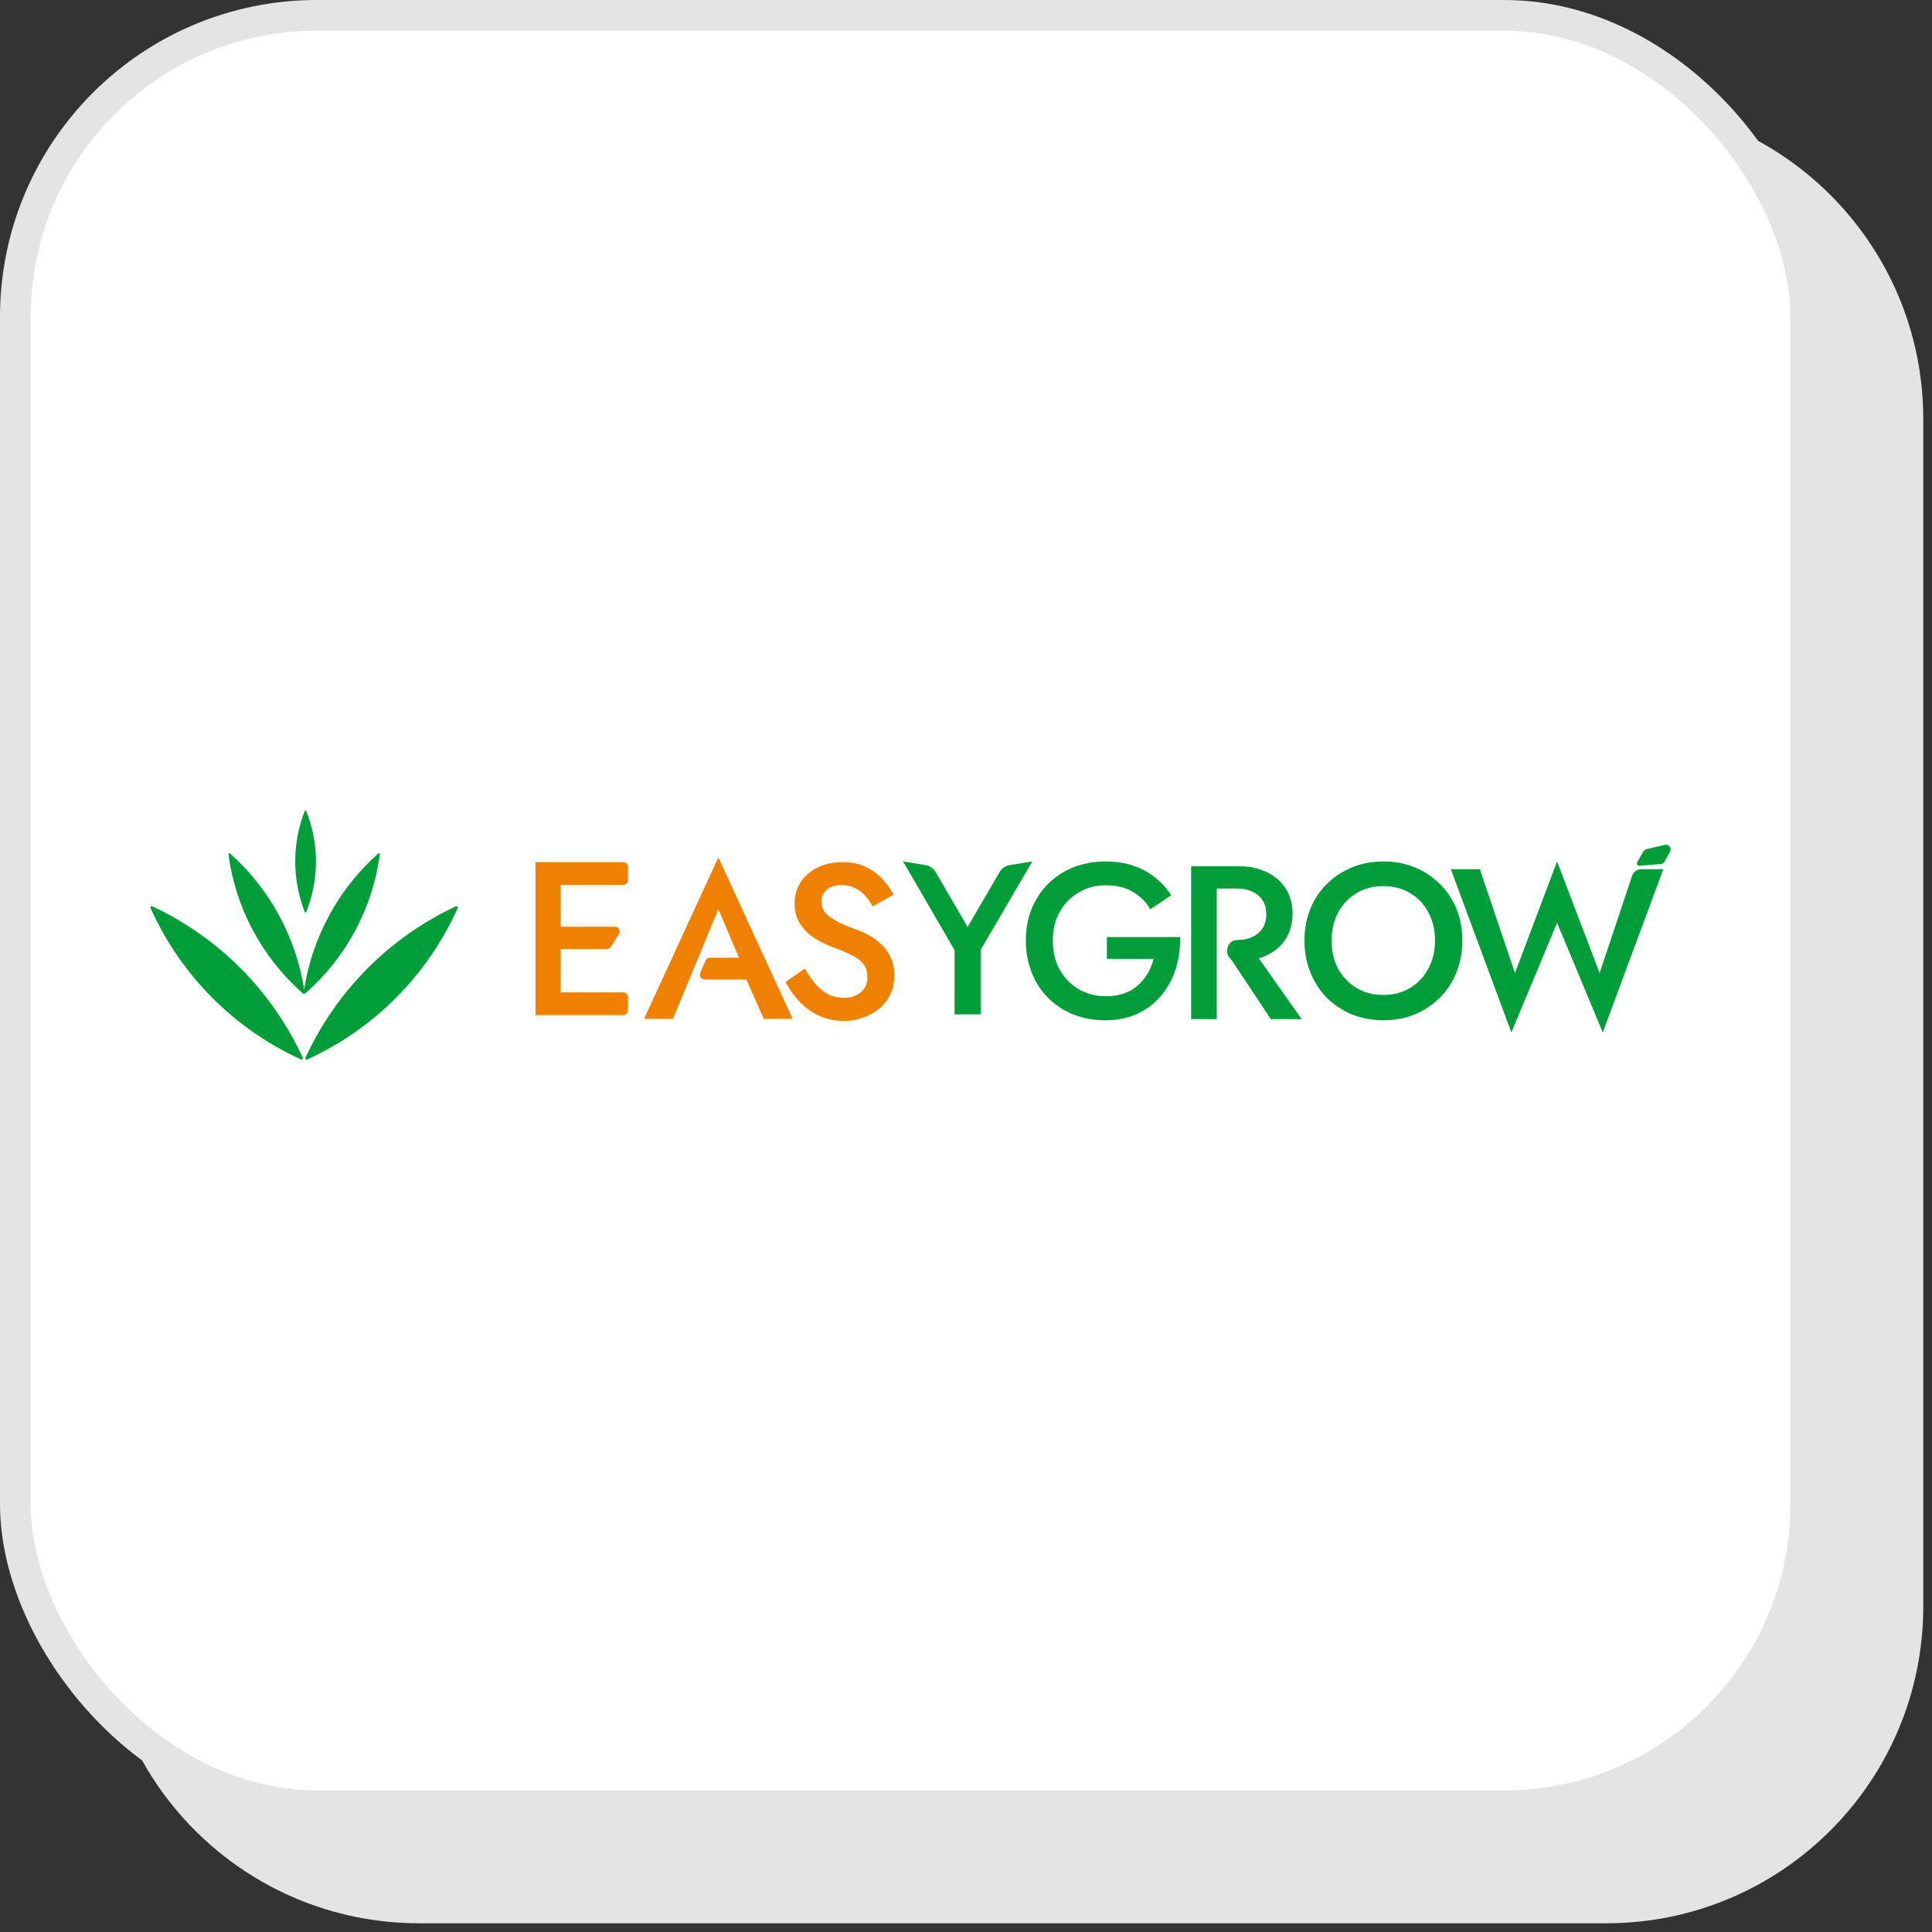 <svg width="189" height="189" viewBox="0 0 189 189" fill="none" xmlns="http://www.w3.org/2000/svg">
<rect x="0" y="0" width="189" height="189" fill="#333333" stroke="none"/>
<path d="M157.146 11.5C173.439 11.5 186.646 24.708 186.646 41V157.146C186.646 173.439 173.439 186.646 157.146 186.646H41C24.708 186.646 11.5 173.439 11.5 157.146V41C11.5 24.708 24.708 11.5 41 11.5H157.146Z" fill="#E4E4E4" stroke="#E4E4E4" stroke-width="3"/>
<rect x="1.5" y="1.5" width="175.146" height="175.146" rx="29.5" fill="white" stroke="#E4E4E4" stroke-width="3"/>
<path fill-rule="evenodd" clip-rule="evenodd" d="M29.943 89.236C29.921 89.29 29.845 89.289 29.823 89.235C28.567 86.045 28.568 82.496 29.822 79.311C29.844 79.256 29.92 79.256 29.942 79.31C31.234 82.493 31.233 86.056 29.943 89.236ZM22.503 83.49C26.379 86.945 28.942 91.647 29.753 96.79C30.563 91.647 33.126 86.945 37.003 83.49C37.068 83.432 37.17 83.487 37.158 83.574C36.453 88.858 33.857 93.698 29.86 97.19C29.827 97.219 29.785 97.219 29.753 97.201C29.72 97.219 29.678 97.219 29.645 97.19C25.648 93.698 23.052 88.858 22.347 83.574C22.335 83.487 22.437 83.432 22.503 83.49ZM29.884 103.473C29.834 103.582 29.944 103.694 30.052 103.645C36.588 100.674 41.827 95.407 44.782 88.825C44.831 88.717 44.72 88.606 44.613 88.656C38.118 91.684 32.897 96.933 29.884 103.473ZM29.453 103.645C29.561 103.694 29.671 103.582 29.621 103.473C26.608 96.933 21.387 91.684 14.892 88.656C14.785 88.606 14.674 88.717 14.723 88.825C17.678 95.407 22.917 100.674 29.453 103.645Z" fill="#009D38"/>
<path d="M160.768 83.288L160.163 84.354C160.07 84.516 160.197 84.716 160.382 84.701L162.471 84.526C162.624 84.513 162.761 84.424 162.836 84.288L163.367 83.328C163.561 82.976 163.249 82.559 162.859 82.649L161.065 83.066C160.94 83.095 160.832 83.175 160.768 83.288Z" fill="#009D38"/>
<path d="M97.79 85.305C97.999 84.946 98.357 84.699 98.766 84.633L100.989 84.273L95.932 92.929V99.234H93.382V92.951L88.346 84.273L90.55 84.632C90.957 84.699 91.314 84.945 91.523 85.304L94.657 90.685L97.79 85.305Z" fill="#009D38"/>
<path d="M108.282 93.805V91.668H115.443C115.471 92.765 115.329 93.805 115.018 94.789C114.706 95.757 114.239 96.62 113.615 97.375C112.992 98.13 112.213 98.728 111.278 99.17C110.357 99.598 109.309 99.811 108.133 99.811C107.014 99.811 105.98 99.626 105.031 99.256C104.082 98.871 103.253 98.329 102.545 97.631C101.851 96.933 101.313 96.107 100.93 95.152C100.548 94.197 100.356 93.15 100.356 92.01C100.356 90.87 100.548 89.83 100.93 88.89C101.327 87.935 101.872 87.116 102.566 86.432C103.274 85.733 104.103 85.199 105.052 84.829C106.016 84.458 107.057 84.273 108.176 84.273C109.153 84.273 110.039 84.408 110.832 84.679C111.625 84.936 112.333 85.313 112.957 85.812C113.594 86.296 114.132 86.888 114.572 87.586L112.532 88.954C112.121 88.241 111.547 87.671 110.811 87.244C110.088 86.816 109.21 86.603 108.176 86.603C107.213 86.603 106.341 86.831 105.562 87.287C104.783 87.728 104.16 88.355 103.692 89.167C103.225 89.965 102.991 90.913 102.991 92.01C102.991 93.093 103.218 94.048 103.671 94.874C104.139 95.686 104.762 96.32 105.541 96.776C106.32 97.232 107.198 97.46 108.176 97.46C108.842 97.46 109.437 97.368 109.961 97.182C110.485 96.997 110.938 96.734 111.321 96.392C111.703 96.05 112.022 95.658 112.277 95.216C112.532 94.774 112.723 94.304 112.851 93.805H108.282Z" fill="#009D38"/>
<path fill-rule="evenodd" clip-rule="evenodd" d="M128.184 88.911C127.801 89.851 127.61 90.884 127.61 92.01C127.61 93.121 127.801 94.154 128.184 95.109C128.566 96.064 129.097 96.89 129.777 97.588C130.471 98.287 131.293 98.835 132.242 99.234C133.191 99.619 134.218 99.811 135.323 99.811C136.442 99.811 137.469 99.619 138.404 99.234C139.353 98.835 140.175 98.287 140.869 97.588C141.563 96.89 142.101 96.064 142.484 95.109C142.866 94.154 143.058 93.121 143.058 92.01C143.058 90.884 142.866 89.851 142.484 88.911C142.101 87.971 141.556 87.158 140.848 86.474C140.154 85.776 139.339 85.235 138.404 84.85C137.469 84.465 136.442 84.273 135.323 84.273C134.232 84.273 133.212 84.465 132.263 84.85C131.328 85.235 130.507 85.776 129.799 86.474C129.104 87.158 128.566 87.971 128.184 88.911ZM130.903 94.767C130.478 93.955 130.266 93.036 130.266 92.01C130.266 90.984 130.478 90.072 130.903 89.274C131.343 88.462 131.945 87.828 132.71 87.372C133.475 86.916 134.346 86.688 135.323 86.688C136.329 86.688 137.207 86.916 137.958 87.372C138.723 87.828 139.318 88.462 139.743 89.274C140.168 90.072 140.38 90.984 140.38 92.01C140.38 93.036 140.161 93.955 139.722 94.767C139.297 95.565 138.702 96.192 137.937 96.648C137.186 97.104 136.315 97.332 135.323 97.332C134.346 97.332 133.475 97.104 132.71 96.648C131.945 96.192 131.343 95.565 130.903 94.767Z" fill="#009D38"/>
<path d="M159.668 85.665C159.795 85.286 160.147 85.031 160.544 85.031H162.716L156.795 101L152.323 90.275L147.851 101L141.93 85.031H144.766L148.203 95.193L152.323 84.273L156.484 95.193L159.668 85.665Z" fill="#009D38"/>
<path d="M116.524 99.699H119.031V86.918H121.007C121.574 86.918 122.07 87.017 122.495 87.217C122.934 87.416 123.274 87.701 123.514 88.072C123.755 88.442 123.876 88.898 123.876 89.44C123.876 89.967 123.755 90.423 123.514 90.808C123.274 91.178 122.934 91.463 122.495 91.662C122.07 91.862 121.574 91.962 121.007 91.962C120.556 91.962 120.164 92.289 120.089 92.736L120.059 92.915C120.014 93.181 120.086 93.453 120.256 93.661L120.562 94.035L124.322 99.699H127.339L123.148 93.758C123.418 93.676 123.675 93.576 123.918 93.458C124.726 93.073 125.349 92.532 125.788 91.834C126.227 91.135 126.447 90.316 126.447 89.376C126.447 88.435 126.227 87.623 125.788 86.939C125.349 86.241 124.726 85.699 123.918 85.315C123.125 84.93 122.19 84.738 121.113 84.738H116.524V99.699Z" fill="#009D38"/>
<path d="M63.008 99.67H65.834L70.275 88.941L72.289 93.686H69.441C69.256 93.686 69.089 93.796 69.016 93.967L68.502 95.175C68.371 95.482 68.595 95.823 68.926 95.823H73.01L74.716 99.67H77.542L70.275 83.875L63.008 99.67Z" fill="#F08100"/>
<path d="M61.435 97.543C61.435 97.287 61.228 97.079 60.973 97.079H54.848V92.841H59.372C59.529 92.841 59.676 92.76 59.761 92.627L60.556 91.376C60.752 91.067 60.532 90.661 60.167 90.661H54.848V86.563H60.973C61.228 86.563 61.435 86.355 61.435 86.098V84.805C61.435 84.548 61.228 84.34 60.973 84.34H52.383V99.301H60.973C61.228 99.301 61.435 99.093 61.435 98.837V97.543Z" fill="#F08100"/>
<path d="M79.776 96.266C79.408 95.825 79.061 95.319 78.735 94.749L76.865 96.053C77.191 96.737 77.63 97.371 78.183 97.955C78.735 98.539 79.38 99.009 80.117 99.365C80.867 99.707 81.682 99.878 82.56 99.878C83.198 99.878 83.807 99.772 84.387 99.558C84.982 99.358 85.514 99.073 85.981 98.703C86.448 98.318 86.817 97.848 87.086 97.292C87.355 96.737 87.49 96.11 87.49 95.411C87.49 94.756 87.376 94.186 87.15 93.701C86.937 93.217 86.647 92.797 86.278 92.441C85.91 92.07 85.499 91.764 85.046 91.521C84.607 91.279 84.168 91.08 83.729 90.923C82.935 90.638 82.291 90.36 81.795 90.089C81.299 89.819 80.931 89.534 80.69 89.234C80.463 88.921 80.35 88.572 80.35 88.187C80.35 87.76 80.513 87.389 80.839 87.076C81.165 86.748 81.675 86.584 82.369 86.584C82.865 86.584 83.297 86.684 83.665 86.883C84.047 87.069 84.38 87.325 84.664 87.653C84.947 87.966 85.181 88.308 85.365 88.679L87.405 87.525C87.15 86.997 86.796 86.492 86.342 86.007C85.903 85.523 85.358 85.124 84.706 84.81C84.055 84.497 83.29 84.34 82.411 84.34C81.519 84.34 80.719 84.511 80.01 84.853C79.316 85.181 78.764 85.651 78.353 86.264C77.942 86.862 77.737 87.56 77.737 88.358C77.737 89.056 77.871 89.655 78.14 90.153C78.409 90.638 78.749 91.051 79.16 91.393C79.571 91.721 80.003 91.999 80.457 92.227C80.91 92.441 81.321 92.612 81.689 92.74C82.312 92.968 82.858 93.203 83.325 93.445C83.807 93.673 84.182 93.958 84.451 94.3C84.72 94.628 84.855 95.069 84.855 95.625C84.855 96.209 84.642 96.687 84.217 97.057C83.793 97.428 83.24 97.613 82.56 97.613C81.993 97.613 81.484 97.499 81.03 97.271C80.577 97.029 80.159 96.694 79.776 96.266Z" fill="#F08100"/>
</svg>
